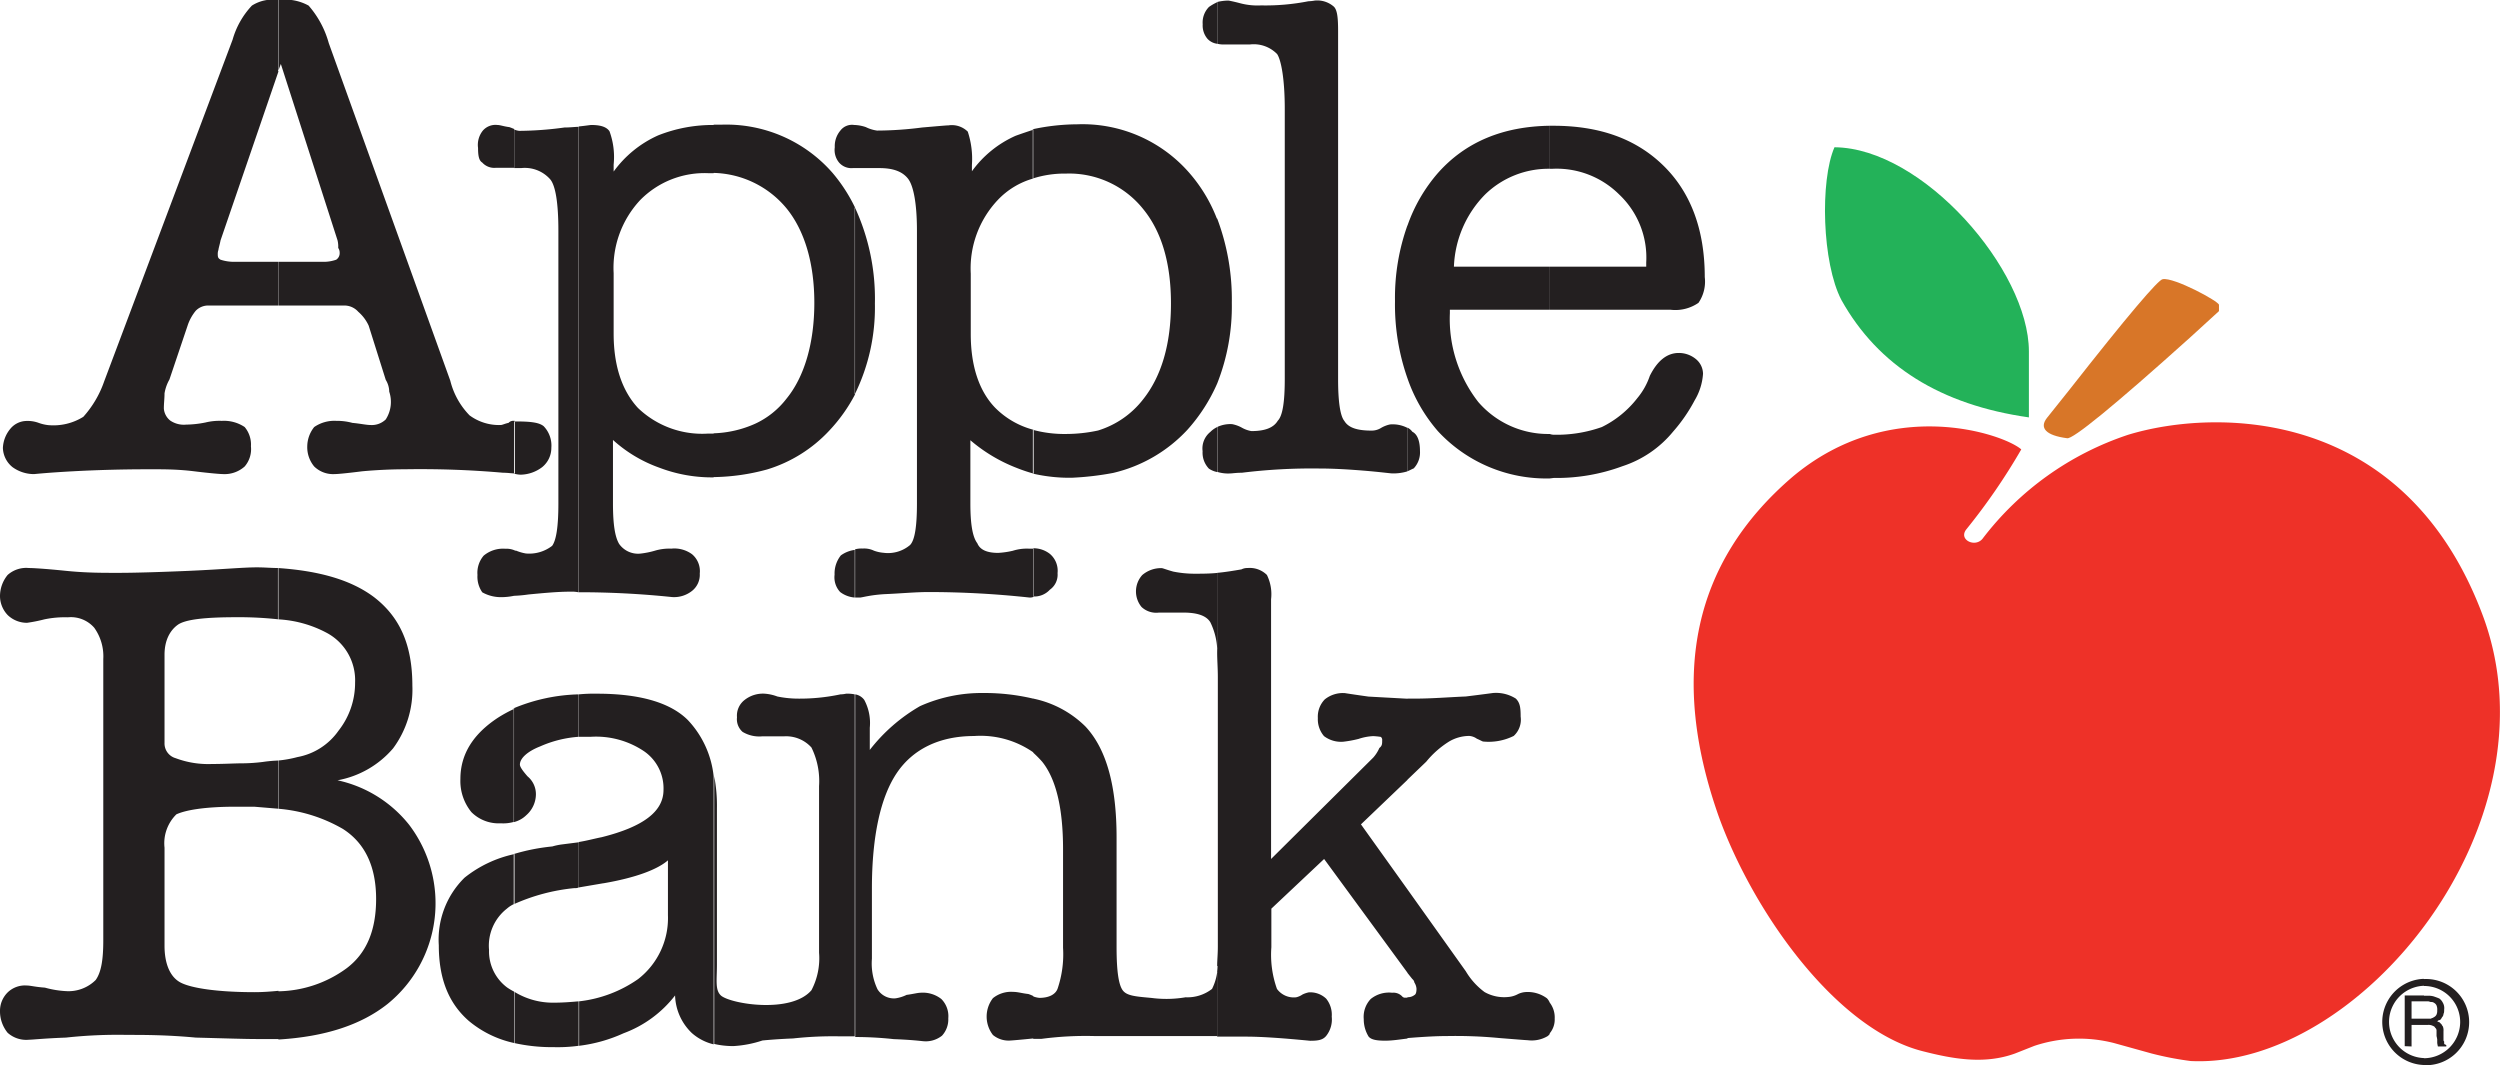 <svg id="Layer_1" data-name="Layer 1" xmlns="http://www.w3.org/2000/svg" viewBox="0 0 259.23 110.45"><defs><style>.cls-1{fill:#231f20;}.cls-1,.cls-2,.cls-3,.cls-4{fill-rule:evenodd;}.cls-2{fill:#d87628;}.cls-3{fill:#23b259;}.cls-4{fill:#ee3128;}</style></defs><path class="cls-1" d="M160.7,106.92v-3.17a2.53,2.53,0,0,1,.51,1.66,2.22,2.22,0,0,1-.51,1.51Zm0-57.53V44.78a1.3,1.3,0,0,0,.51.08,14,14,0,0,0,4.89-.8,10.51,10.51,0,0,0,3.68-3,7.16,7.16,0,0,0,1.29-2.3c.79-1.59,1.8-2.38,3-2.38a2.77,2.77,0,0,1,1.8.65,2,2,0,0,1,.72,1.51,6.14,6.14,0,0,1-.86,2.74,16.69,16.69,0,0,1-2.23,3.24,11.34,11.34,0,0,1-5.26,3.6,19.71,19.71,0,0,1-7.13,1.22Zm0-17.49V27.43h10V27a9,9,0,0,0-2.81-7.06A9.2,9.2,0,0,0,161,17.28h-.29V12.82h.36c4.68,0,8.57,1.29,11.52,4.24,2.74,2.74,4.18,6.56,4.18,11.45a3.89,3.89,0,0,1-.65,2.67,4.22,4.22,0,0,1-2.88.72H160.7Zm0-19.08v4.46A9.43,9.43,0,0,0,154,19.94a11.26,11.26,0,0,0-3.24,7.49h9.93V31.9H150.34v.36a14,14,0,0,0,2.95,9.21,9.57,9.57,0,0,0,7.41,3.31v4.61a15.31,15.31,0,0,1-11.59-4.89A16.58,16.58,0,0,1,145.94,39V23.18a16.64,16.64,0,0,1,3.17-5.47c2.88-3.24,6.77-4.82,11.59-4.89Zm0,90.93v3.17c0,.14-.14.22-.21.29a3.23,3.23,0,0,1-2.09.43c-.14,0-1-.07-2.88-.22a48.25,48.25,0,0,0-5.47-.21c-1.08,0-2.38.07-4.11.21v-4.24a1.09,1.09,0,0,0,.72-.22c.15-.07.22-.29.22-.65a1.35,1.35,0,0,0-.22-.65.56.56,0,0,0-.21-.36l-.51-.64V92l6.05,8.49a7.3,7.3,0,0,0,1.95,2.16,4.13,4.13,0,0,0,2.44.51,2.5,2.5,0,0,0,1-.29,2.11,2.11,0,0,1,.79-.22,3.35,3.35,0,0,1,2.24.65,1.5,1.5,0,0,1,.28.43ZM145.94,80.64V72.22h.87c1.65,0,3.45-.15,5.18-.22,1.8-.22,2.81-.36,2.81-.36a3.83,3.83,0,0,1,2.38.58c.43.43.5.93.5,1.87a2.28,2.28,0,0,1-.72,2,5.82,5.82,0,0,1-3.17.58c-.07,0-.29-.14-.65-.29a1.56,1.56,0,0,0-.79-.29,4.15,4.15,0,0,0-2.09.58,9.66,9.66,0,0,0-2.37,2.09l-1.95,1.87Zm0-32c.22-.07.44-.21.65-.29a2.4,2.4,0,0,0,.65-1.8c0-.93-.22-1.72-.79-2a1.42,1.42,0,0,0-.51-.43Zm0-25.49V39a23.05,23.05,0,0,1-1.29-8,22.28,22.28,0,0,1,1.29-7.85Zm0,21a3.33,3.33,0,0,0-1.8-.36,3.09,3.09,0,0,0-.93.36,1.84,1.84,0,0,1-1,.28c-1.44,0-2.38-.28-2.81-1-.43-.51-.65-2-.65-4.32V3c0-1.29-.07-2.16-.43-2.52a2.6,2.6,0,0,0-2-.64,4.09,4.09,0,0,1-.65.07,22.94,22.94,0,0,1-4.9.43,7,7,0,0,1-2.16-.22c-.79-.21-1.22-.28-1.22-.28a5.08,5.08,0,0,0-1.15.14V4.32a2.73,2.73,0,0,0,.79.07h2.59a3.38,3.38,0,0,1,2.81,1c.43.65.79,2.66.79,5.69v28c0,2.37-.22,3.81-.72,4.32-.43.72-1.3,1.08-2.74,1.08a3,3,0,0,1-1-.36,3.4,3.4,0,0,0-1-.36,3.21,3.21,0,0,0-1.51.28v4.68a3.81,3.81,0,0,0,1.36.15c.15,0,.58-.07,1.16-.07a59.36,59.36,0,0,1,8-.44c1.37,0,2.88.08,4.61.22s2.8.29,3,.29a5,5,0,0,0,1.58-.22V44.14Zm0,28.08v8.42l-4.82,4.61L145.94,92v8.64L137.3,88.85,131.83,94v4a10.53,10.53,0,0,0,.58,4.32,2.15,2.15,0,0,0,2,.87,1.91,1.91,0,0,0,.65-.29,2.81,2.81,0,0,1,.65-.22,2.4,2.4,0,0,1,1.8.65,2.64,2.64,0,0,1,.58,1.87,2.73,2.73,0,0,1-.58,2c-.36.43-.86.5-1.66.5-3-.29-5.11-.43-6.69-.43h-2.95V99.94c0-.58.07-1.23.07-2V70c0-.93-.07-1.8-.07-2.52V59.18c.79-.07,1.65-.21,2.52-.36a1.31,1.31,0,0,1,.64-.14,2.52,2.52,0,0,1,2,.72,4.51,4.51,0,0,1,.43,2.52V88.85l10.59-10.51a3.75,3.75,0,0,0,.64-1c.29-.22.29-.43.29-.79a.39.39,0,0,0-.14-.36,6.94,6.94,0,0,0-.79-.08,5.57,5.57,0,0,0-1.52.29,11.78,11.78,0,0,1-1.58.29,2.92,2.92,0,0,1-2-.58,2.69,2.69,0,0,1-.64-1.87,2.57,2.57,0,0,1,.72-1.94,3,3,0,0,1,2.08-.65s.87.14,2.45.36l4,.22Zm0,31h-.28c-.08,0-.08,0-.22-.08a1.24,1.24,0,0,0-1.08-.43,3,3,0,0,0-2.23.65,2.69,2.69,0,0,0-.72,2.09,3.43,3.43,0,0,0,.5,1.8c.29.36.94.43,1.73.43s1.58-.14,2.3-.22v-4.24ZM126.22,39.53V22.46a23.72,23.72,0,0,1,1.51,8.72A21.78,21.78,0,0,1,126.22,39.53Zm0-39.53V4.32a1.66,1.66,0,0,1-1-.5,2.12,2.12,0,0,1-.51-1.52,2.3,2.3,0,0,1,.65-1.8,5.54,5.54,0,0,1,.87-.5Zm0,22.46V39.53a17.91,17.91,0,0,1-3.1,4.82,15.24,15.24,0,0,1-7.7,4.47,30.26,30.26,0,0,1-4.32.5,17,17,0,0,1-4-.43V44.35a12.47,12.47,0,0,0,3.45.43,15.76,15.76,0,0,0,3.31-.36,9.41,9.41,0,0,0,4.68-3.24c1.88-2.37,2.88-5.68,2.88-9.93s-1-7.49-2.88-9.79a9.83,9.83,0,0,0-8-3.68,10.83,10.83,0,0,0-3.45.51V13.18a22.32,22.32,0,0,1,4.6-.51,14.69,14.69,0,0,1,11.6,5,15.93,15.93,0,0,1,2.88,4.75Zm0,21.6a2.53,2.53,0,0,0-.72.51,2.2,2.2,0,0,0-.8,2,2.39,2.39,0,0,0,.65,1.8,2.33,2.33,0,0,0,.87.36V44.06Zm0,15.12v8.28a7,7,0,0,0-.72-3.16c-.44-.72-1.44-1-2.81-1h-2.52a2.22,2.22,0,0,1-1.8-.58,2.54,2.54,0,0,1,.07-3.31,3,3,0,0,1,2-.72c.14,0,.43.14,1.22.36a11.31,11.31,0,0,0,2.16.22c.72,0,1.58,0,2.38-.08Zm0,40.76v7.27H113.47a35,35,0,0,0-5.47.29h-.86v-4.4a2.32,2.32,0,0,0,.64.15c1,0,1.66-.36,1.88-.94a11.11,11.11,0,0,0,.57-4.25V87.84q0-6.37-2.16-9.07a11.71,11.71,0,0,0-.93-.94V72.22a10.79,10.79,0,0,1,5.4,2.88c2.23,2.37,3.24,6.26,3.24,11.52V98c0,2.45.21,3.89.64,4.47s1.37.64,3,.79a11.82,11.82,0,0,0,3.52-.07,4.14,4.14,0,0,0,2.74-.87,5.55,5.55,0,0,0,.58-2.37ZM107.14,61.63v-5a2.76,2.76,0,0,1,1.72.58,2.29,2.29,0,0,1,.8,2,1.9,1.9,0,0,1-.8,1.72A2.18,2.18,0,0,1,107.14,61.63Zm0-48.45v5.11a8.07,8.07,0,0,0-3.68,2.23,10.33,10.33,0,0,0-2.8,7.63v6.27c0,3.31.86,5.9,2.52,7.63a8.69,8.69,0,0,0,4,2.3v4.54a16,16,0,0,1-1.73-.58,16.55,16.55,0,0,1-4.83-2.88V52c0,2.09.22,3.46.72,4.11.29.72,1.08,1,2.16,1a8.75,8.75,0,0,0,1.52-.22,4.83,4.83,0,0,1,1.65-.22h.51v5a1,1,0,0,1-.44.07,97.3,97.3,0,0,0-10.44-.57c-1.36,0-2.8.14-4.39.21s-2.52.36-2.73.36h-.51v-5a2.46,2.46,0,0,1,.79-.08,2.33,2.33,0,0,1,1.16.22,3.8,3.8,0,0,0,1,.22,3.54,3.54,0,0,0,2.74-.8c.5-.5.72-1.94.72-4.32V23.69c0-2.81-.36-4.68-.94-5.4s-1.51-1.08-2.95-1.08H88.63V12.74a4.09,4.09,0,0,1,1.15.22,3.81,3.81,0,0,0,1.16.36A37.21,37.21,0,0,0,95.62,13c1.65-.14,2.52-.22,2.73-.22a2.35,2.35,0,0,1,2,.65,9,9,0,0,1,.43,3.46v.65a11.18,11.18,0,0,1,4.53-3.68c.58-.21,1.23-.43,1.88-.64Zm0,59v5.61A9.55,9.55,0,0,0,101,76.1c-3.6,0-6.34,1.37-8,3.82s-2.59,6.48-2.59,12v7.27a6.24,6.24,0,0,0,.58,3.17,2,2,0,0,0,1.87.94,4,4,0,0,0,1.15-.36c.58-.07,1.15-.22,1.44-.22a3.1,3.1,0,0,1,2.16.65,2.52,2.52,0,0,1,.72,2,2.49,2.49,0,0,1-.65,1.8,2.71,2.71,0,0,1-2,.57c-.07,0-1.08-.14-3-.21a37.08,37.08,0,0,0-4-.22V71.78a1.46,1.46,0,0,1,.94.58,5.06,5.06,0,0,1,.57,2.88v2.3A17.9,17.9,0,0,1,95.4,73,15.63,15.63,0,0,1,102,71.64a21.8,21.8,0,0,1,5.12.58Zm0,30.88a3.78,3.78,0,0,0-.51-.21c-.65-.07-1.08-.22-1.58-.22a3,3,0,0,0-2.09.65,3.12,3.12,0,0,0,0,3.82,2.55,2.55,0,0,0,1.87.57c.07,0,.94-.07,2.31-.21v-4.4ZM88.63,40.68a20.42,20.42,0,0,0,2.09-9.43,22.54,22.54,0,0,0-2.09-10Zm0-27.94v4.47h-.21A1.68,1.68,0,0,1,87,16.63a2.05,2.05,0,0,1-.44-1.58,2.5,2.5,0,0,1,.58-1.73,1.51,1.51,0,0,1,1.44-.58Zm0,8.5a16.75,16.75,0,0,0-2.3-3.53,14.63,14.63,0,0,0-11.59-5H74v5a10.11,10.11,0,0,1,7.56,3.68c1.87,2.3,2.88,5.68,2.88,9.79s-1,7.63-2.88,9.93a8.69,8.69,0,0,1-3.24,2.6,11.35,11.35,0,0,1-4.32,1v4.54h.07a21.94,21.94,0,0,0,5.47-.79A14.63,14.63,0,0,0,86,44.42a16.76,16.76,0,0,0,2.66-3.74V21.24Zm0,35.5v5a2.85,2.85,0,0,1-1.51-.57,2.23,2.23,0,0,1-.58-1.8,3,3,0,0,1,.65-2,3.17,3.17,0,0,1,1.44-.57Zm0,15v35.5H87.12a38.2,38.2,0,0,0-4.9.22c-1.8.07-3.16.21-3.16.21a11.59,11.59,0,0,1-3,.58,8.66,8.66,0,0,1-2-.22V80.28a16.22,16.22,0,0,1,.28,3.31v16.2c0,1.66-.21,2.67.44,3.24,1.08.87,7.27,1.87,9.36-.57a7.13,7.13,0,0,0,.79-3.89V81.29a7.88,7.88,0,0,0-.79-4,3.54,3.54,0,0,0-2.81-1.16H79.06A3.35,3.35,0,0,1,77,75.67a1.75,1.75,0,0,1-.58-1.51,2.05,2.05,0,0,1,.79-1.8,3.06,3.06,0,0,1,2.09-.65,4.57,4.57,0,0,1,1.3.29,11,11,0,0,0,1.94.22,20.38,20.38,0,0,0,4.61-.44,2.84,2.84,0,0,0,.58-.07A3.87,3.87,0,0,1,88.63,71.78ZM62.57,91.37c3.38-.58,5.61-1.44,6.69-2.38v5.69a8,8,0,0,1-3.09,6.62,13.22,13.22,0,0,1-6.12,2.31v4.61a15.69,15.69,0,0,0,4.61-1.3A12,12,0,0,0,70,103a5.62,5.62,0,0,0,1.73,3.89A5.25,5.25,0,0,0,74,108.07V80.28a10,10,0,0,0-2.67-5.83c-1.87-1.87-5.11-2.74-9.43-2.74a16,16,0,0,0-1.87.07v4.4h1.22a8.92,8.92,0,0,1,5.55,1.51,4.67,4.67,0,0,1,2,4c0,2.23-2.09,3.82-6.41,4.9-.72.14-1.51.36-2.37.5V91.8l2.52-.43ZM74,12.74v5h-.51a9.35,9.35,0,0,0-7.13,2.81,10.3,10.3,0,0,0-2.73,7.56v6.27c0,3.31.86,5.9,2.52,7.7a9.61,9.61,0,0,0,7.27,2.66H74v4.54a15.29,15.29,0,0,1-5.62-1,14.29,14.29,0,0,1-4.82-2.88V52c0,2.16.21,3.46.64,4.18a2.4,2.4,0,0,0,2.24,1,8.78,8.78,0,0,0,1.44-.29,5.24,5.24,0,0,1,1.72-.22,3.1,3.1,0,0,1,2.16.58,2.29,2.29,0,0,1,.8,2,2.13,2.13,0,0,1-.8,1.8,3,3,0,0,1-2.08.64,93.46,93.46,0,0,0-9.65-.5V12.89c.72-.07,1.15-.15,1.29-.15,1,0,1.59.22,1.88.65a7.77,7.77,0,0,1,.43,3.46v.72a11.47,11.47,0,0,1,4.61-3.75A15.32,15.32,0,0,1,74,12.74Zm-14,90.87c-.79.07-1.66.14-2.59.14a7.62,7.62,0,0,1-4.11-1.15v5.33a17.89,17.89,0,0,0,4.11.43,16.13,16.13,0,0,0,2.59-.14v-4.61Zm-6.7-10.08a20,20,0,0,1,6.27-1.66h.07a.68.68,0,0,0,.36-.07V87.12l-1.73.22a6.52,6.52,0,0,0-1,.21,20.7,20.7,0,0,0-4,.79v5.19Zm6.7-80.64V61.2a3.34,3.34,0,0,0-.79-.07c-1.37,0-2.81.14-4.4.29a13.44,13.44,0,0,1-1.51.14V56.81a.28.28,0,0,0,.22.07,4.68,4.68,0,0,0,1,.29,3.88,3.88,0,0,0,2.73-.79c.43-.58.65-2,.65-4.4V23.69c0-2.81-.29-4.68-.86-5.33a3.51,3.51,0,0,0-3-1.15h-.72v-4a1.88,1.88,0,0,0,.51.14A36.26,36.26,0,0,0,58.54,13c.64,0,1.08-.07,1.51-.07Zm0,58.89v4.4a11.9,11.9,0,0,0-4,1c-1.3.51-2.09,1.23-2.09,1.88,0,.21.22.57.79,1.22a2.4,2.4,0,0,1,.87,1.87,2.91,2.91,0,0,1-1,2.16,2.83,2.83,0,0,1-1.3.72V73.22a18.61,18.61,0,0,1,6.7-1.44Zm-6.7-22.89A2.59,2.59,0,0,0,54,49a3.8,3.8,0,0,0,2.23-.79,2.57,2.57,0,0,0,.94-2,2.89,2.89,0,0,0-.79-2.23c-.51-.43-1.52-.5-3-.5h-.07Zm0,53.71a6.52,6.52,0,0,1-.72-.43,4.67,4.67,0,0,1-1.87-3.89A4.87,4.87,0,0,1,52.56,94a3,3,0,0,1,.79-.5V88.34a12.44,12.44,0,0,0-5.18,2.45,9,9,0,0,0-2.67,7c0,3.45,1,6,3.1,7.84a10.9,10.9,0,0,0,4.75,2.31V102.6Zm0-89.42v4H51.41A1.68,1.68,0,0,1,50,16.63c-.36-.21-.43-.79-.43-1.51a2.36,2.36,0,0,1,.5-1.8,1.73,1.73,0,0,1,1.51-.58c.29,0,.65.15,1.23.22.21.07.36.14.57.22Zm0,30.24a.66.66,0,0,0-.57.21c-.36.07-.65.22-.8.22a5.14,5.14,0,0,1-3.24-1,7.84,7.84,0,0,1-2-3.6l-12.6-35A9.9,9.9,0,0,0,32,.36a5.08,5.08,0,0,0-3.1-.58h-.07V7.2l.29-.79L35,24.7a2.73,2.73,0,0,1,.07.79.84.84,0,0,1,.15.5.8.8,0,0,1-.36.72,3.92,3.92,0,0,1-1.3.22H28.87v4.53h6.84a1.92,1.92,0,0,1,1.44.65,4.2,4.2,0,0,1,1.08,1.44L40,39.17a2.38,2.38,0,0,1,.36,1.22A3.35,3.35,0,0,1,40,43.27a2.07,2.07,0,0,1-1.58.58c-.44,0-1.08-.15-1.88-.22a6,6,0,0,0-1.65-.21,3.69,3.69,0,0,0-2.31.64,3.26,3.26,0,0,0-.72,2,3.12,3.12,0,0,0,.72,2.09,2.8,2.8,0,0,0,2.09.79c.29,0,1.15-.07,2.88-.29,1.51-.14,3.1-.21,4.47-.21a98.34,98.34,0,0,1,10.15.36c.5,0,.86.07,1.22.07V43.42Zm0,13.39v4.75a6.49,6.49,0,0,1-1.29.14,3.93,3.93,0,0,1-2-.5,2.82,2.82,0,0,1-.5-1.8,2.74,2.74,0,0,1,.64-2,3.13,3.13,0,0,1,2.24-.72,2.2,2.2,0,0,1,.93.15Zm0,16.41V85a4,4,0,0,1-1.37.15A4,4,0,0,1,48.89,84a5.1,5.1,0,0,1-1.15-3.45c0-2.6,1.36-4.68,3.88-6.34a13.63,13.63,0,0,1,1.73-.94ZM28.87,107.57v-5a12.3,12.3,0,0,0,7.06-2.38C38,98.64,39,96.26,39,93s-1.08-5.76-3.45-7.27a15.94,15.94,0,0,0-6.7-2.09v-5a12.1,12.1,0,0,0,2-.36,6.66,6.66,0,0,0,4.25-2.73,8,8,0,0,0,1.72-5,5.57,5.57,0,0,0-3-5.18,12,12,0,0,0-5-1.37V58.68c4.25.29,7.56,1.22,9.94,3,2.73,2.09,4,5,4,9.22a10.23,10.23,0,0,1-2,6.48,9.92,9.92,0,0,1-5.76,3.31,13,13,0,0,1,7.42,4.61,13.45,13.45,0,0,1-2.23,18.58C37.44,106.06,33.7,107.28,28.87,107.57Zm0-107.79V7.2l-6,17.5c-.08.43-.22.86-.22,1a1.13,1.13,0,0,0-.07.44c0,.36.07.43.29.57a4.56,4.56,0,0,0,1.44.22h4.53v4.53H21.53A1.8,1.8,0,0,0,20.3,32a4.77,4.77,0,0,0-.86,1.58l-1.87,5.55a4.3,4.3,0,0,0-.51,1.44c0,.57-.07,1-.07,1.58a1.77,1.77,0,0,0,.65,1.23,2.5,2.5,0,0,0,1.66.43,10.83,10.83,0,0,0,2-.22A6.09,6.09,0,0,1,23,43.42a3.86,3.86,0,0,1,2.37.64,2.82,2.82,0,0,1,.65,2,2.75,2.75,0,0,1-.65,2.09,3.12,3.12,0,0,1-2.23.79c-.21,0-1.22-.07-3-.29s-3.24-.21-4.68-.21c-2.67,0-5.33.07-7.92.21s-4,.29-4,.29a3.79,3.79,0,0,1-2.24-.72,2.65,2.65,0,0,1-1-2,3.32,3.32,0,0,1,.79-2,2.21,2.21,0,0,1,1.65-.79,3.32,3.32,0,0,1,1.3.21,4.3,4.3,0,0,0,.94.22A5.86,5.86,0,0,0,8.64,43a10.74,10.74,0,0,0,2.16-3.67L24.12,3.89a8.58,8.58,0,0,1,2-3.53,4,4,0,0,1,2.73-.58Zm0,58.9V64a37.72,37.72,0,0,0-4.32-.22c-3.24,0-5.33.22-6.12.79s-1.37,1.59-1.37,3.1v9.14a1.59,1.59,0,0,0,1.16,1.59A9.64,9.64,0,0,0,22,79c1.3,0,2.3-.07,3.24-.07a18.31,18.31,0,0,0,2-.14,14.43,14.43,0,0,1,1.65-.15v5l-2.52-.21H24.41c-3.24,0-5.19.36-6.12.79a4.21,4.21,0,0,0-1.23,3.46V97.85c0,1.87.58,3.24,1.66,3.81s3.74,1,7.7,1c.87,0,1.73-.07,2.45-.14v5H26.64c-1.22,0-3.31-.07-6.34-.15-3-.28-5.32-.28-7.12-.28a49.65,49.65,0,0,0-6.34.28c-2.23.08-3.46.22-3.82.22a2.89,2.89,0,0,1-2.23-.72,3.54,3.54,0,0,1-.79-2.3,2.68,2.68,0,0,1,.79-1.88,2.58,2.58,0,0,1,2-.72c.36,0,.86.15,1.87.22a10,10,0,0,0,2.16.36,4,4,0,0,0,3.1-1.15c.57-.79.79-2.09.79-4.11V68.11a5.08,5.08,0,0,0-.94-3.24,3.21,3.21,0,0,0-2.73-1.08A10.39,10.39,0,0,0,4.61,64a16.2,16.2,0,0,1-1.8.36,2.88,2.88,0,0,1-2-.79A2.87,2.87,0,0,1,0,61.63,3.48,3.48,0,0,1,.79,59.4,2.89,2.89,0,0,1,3,58.68c.44,0,1.66.07,3.82.29s3.89.21,5.47.21,4.11-.07,7.35-.21,5.54-.36,7-.36C27.43,58.61,28.15,58.68,28.87,58.68Z" transform="translate(0 0.22)"/><path class="cls-1" d="M251.35,106.06h.36a1,1,0,0,1,.51.07c.14.07.21.07.28.21a.38.38,0,0,1,.15.29v.58a2.86,2.86,0,0,1,.07.36v.36a3.29,3.29,0,0,0,.07.36h.87v-.15c-.08,0-.08-.07-.15-.07s-.07-.07-.07-.14v-.15a.24.24,0,0,1-.07-.14v-.94a1.08,1.08,0,0,0-.07-.5c-.08-.07-.08-.14-.15-.22l-.21-.21c-.08,0-.15-.07-.22-.07a.35.35,0,0,1,.29-.15.9.9,0,0,0,.21-.29.5.5,0,0,0,.15-.36c.07-.07.07-.28.07-.43a1.11,1.11,0,0,0-.14-.72,1.17,1.17,0,0,0-.36-.43c-.15-.07-.36-.14-.58-.22a2.06,2.06,0,0,0-.65-.07h-.36v.58h.43c.08,0,.22.07.29.07s.22,0,.29.07a.58.58,0,0,1,.29.29,1.08,1.08,0,0,1,.07.5,1,1,0,0,1-.07.44.57.57,0,0,1-.29.28c-.07.08-.22.08-.29.15h-.72v.65Zm0,4.17v-.72a3.77,3.77,0,0,0,3.75-3.74,3.73,3.73,0,0,0-3.75-3.75v-.72a4.47,4.47,0,1,1,0,8.93Zm-1.29-1.94v-2.23h1.29v-.65h-1.29v-1.8h1.29V103h-2v5.26Zm1.29-7V102h-.07a3.75,3.75,0,0,0,0,7.49h.07v.72h-.07a4.47,4.47,0,0,1,0-8.93Z" transform="translate(0 0.22)"/><path class="cls-2" d="M214.34,45.22c.58.14,4.83-3.32,12.75-10.44l3-2.74v-.65c0-.36-4.68-2.88-5.83-2.66-.43,0-3.67,3.81-9.72,11.52l-2.3,2.88C211.46,44.14,212.11,44.93,214.34,45.22Z" transform="translate(0 0.22)"/><path class="cls-3" d="M210.38,43.06V36.22c0-8.43-11-21.1-20.16-21.17-1.51,3.45-1.29,12,.72,15.84C194.76,37.73,201.24,41.76,210.38,43.06Z" transform="translate(0 0.22)"/><path class="cls-4" d="M227.16,109.8c17.42.86,38.16-24.41,30.38-45.94-8.06-22-27.86-21.74-36.86-19a31.4,31.4,0,0,0-15.12,10.8c-.79.93-2.52.07-1.66-1a64.09,64.09,0,0,0,5.69-8.28c-1.8-1.59-13.61-5.69-23.76,2.88-10.29,8.85-12.74,20.59-7.63,35.13,3.6,10,12.24,22.18,21.24,24.41,3.1.79,6.34,1.37,9.5.22l2-.79a14.65,14.65,0,0,1,8.28-.29l3.89,1.08A32.74,32.74,0,0,0,227.16,109.8Z" transform="translate(0 0.22)"/></svg>
